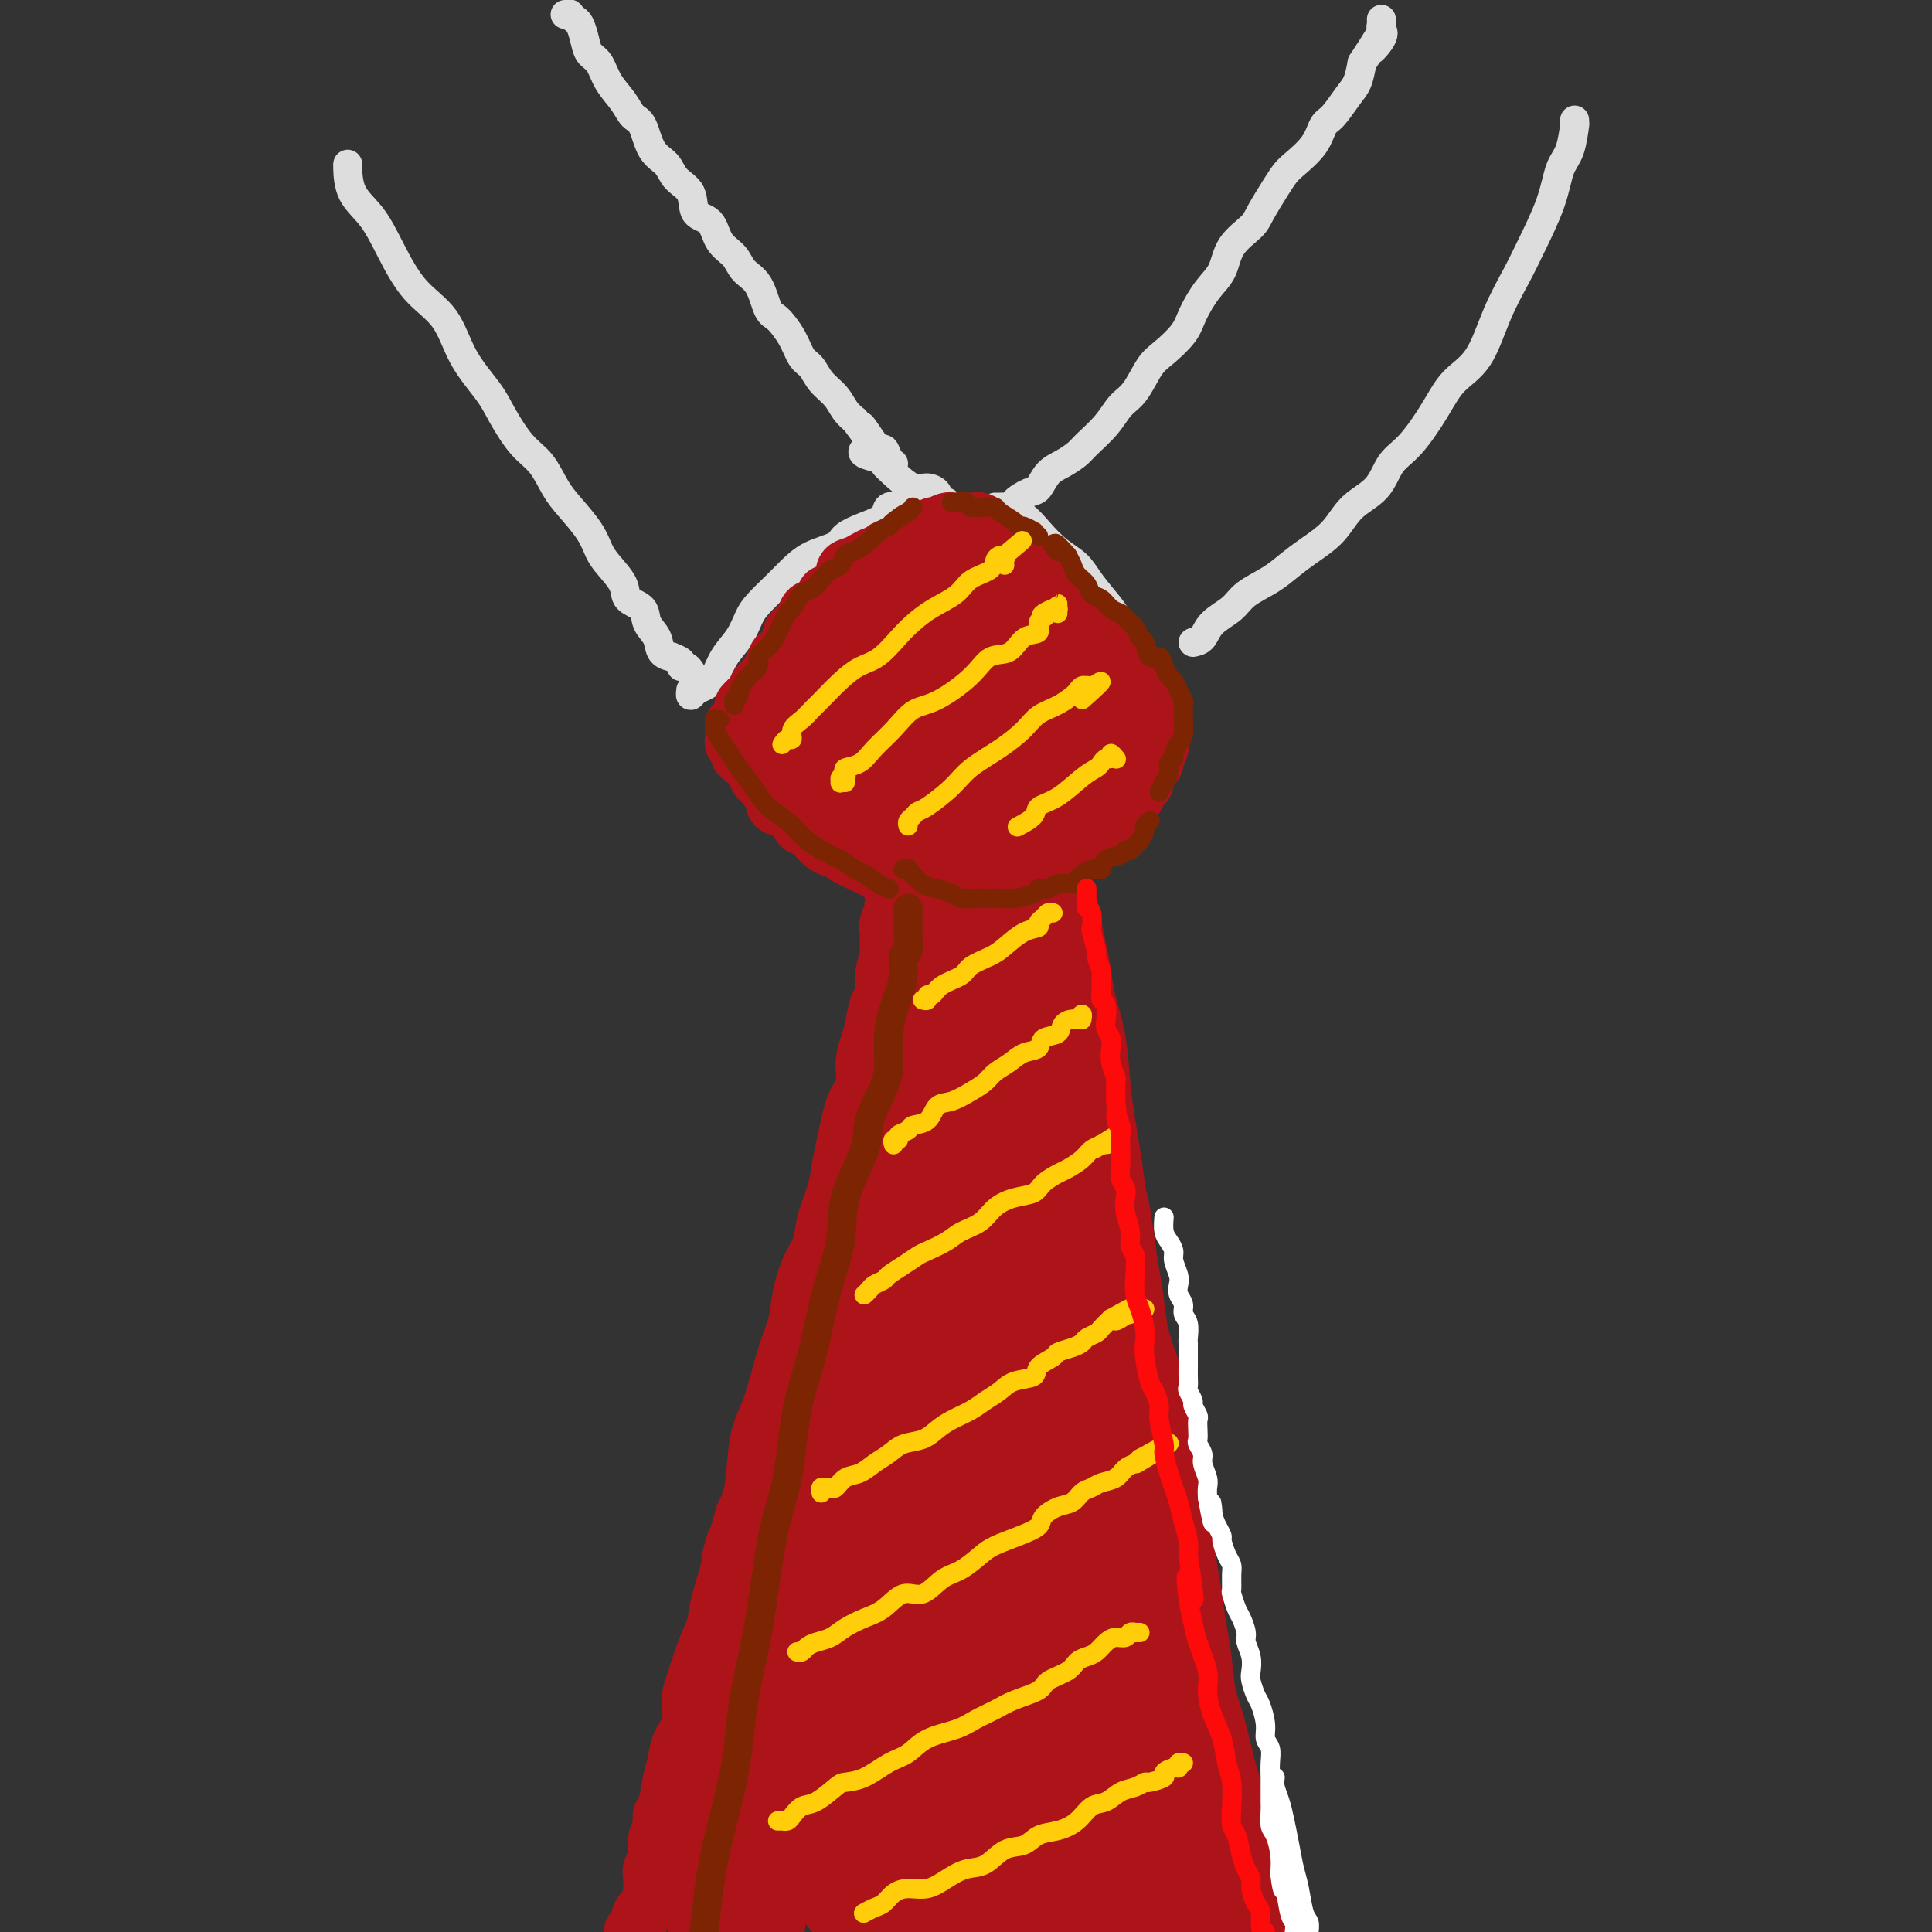 <svg viewBox='0 0 400 400' version='1.1' xmlns='http://www.w3.org/2000/svg' xmlns:xlink='http://www.w3.org/1999/xlink'><rect x="0" y="0" width="400" height="400" fill="#333333" stroke="none"/><g fill='none' stroke='rgb(221,221,221)' stroke-width='6' stroke-linecap='round' stroke-linejoin='round'><path d='M117,3c0.447,0.027 0.893,0.054 1,0c0.107,-0.054 -0.127,-0.190 0,0c0.127,0.190 0.615,0.707 1,1c0.385,0.293 0.668,0.363 1,1c0.332,0.637 0.711,1.839 1,3c0.289,1.161 0.486,2.279 1,3c0.514,0.721 1.345,1.044 2,2c0.655,0.956 1.133,2.546 2,4c0.867,1.454 2.123,2.773 3,4c0.877,1.227 1.374,2.362 2,3c0.626,0.638 1.380,0.777 2,2c0.620,1.223 1.106,3.529 2,5c0.894,1.471 2.197,2.107 3,3c0.803,0.893 1.106,2.042 2,3c0.894,0.958 2.379,1.726 3,3c0.621,1.274 0.378,3.055 1,4c0.622,0.945 2.110,1.055 3,2c0.890,0.945 1.183,2.726 2,4c0.817,1.274 2.157,2.041 3,3c0.843,0.959 1.188,2.111 2,3c0.812,0.889 2.090,1.516 3,3c0.910,1.484 1.451,3.825 2,5c0.549,1.175 1.105,1.185 2,2c0.895,0.815 2.130,2.433 3,4c0.870,1.567 1.374,3.081 2,4c0.626,0.919 1.375,1.244 2,2c0.625,0.756 1.126,1.945 2,3c0.874,1.055 2.120,1.976 3,3c0.880,1.024 1.394,2.150 2,3c0.606,0.850 1.303,1.425 2,2'/><path d='M177,87c9.643,13.274 3.750,4.461 2,2c-1.750,-2.461 0.641,1.432 2,3c1.359,1.568 1.684,0.812 2,1c0.316,0.188 0.624,1.320 1,2c0.376,0.680 0.822,0.909 1,1c0.178,0.091 0.089,0.046 0,0'/><path d='M179,93c-0.318,0.330 -0.637,0.660 0,1c0.637,0.340 2.229,0.689 3,1c0.771,0.311 0.722,0.584 1,1c0.278,0.416 0.883,0.976 2,2c1.117,1.024 2.747,2.513 4,3c1.253,0.487 2.129,-0.028 3,0c0.871,0.028 1.736,0.600 2,1c0.264,0.400 -0.073,0.629 0,1c0.073,0.371 0.556,0.883 1,1c0.444,0.117 0.850,-0.161 1,0c0.150,0.161 0.043,0.760 0,1c-0.043,0.240 -0.021,0.120 0,0'/><path d='M206,105c0.376,0.004 0.751,0.008 1,0c0.249,-0.008 0.370,-0.028 1,0c0.630,0.028 1.768,0.103 2,0c0.232,-0.103 -0.441,-0.383 0,-1c0.441,-0.617 1.995,-1.569 3,-2c1.005,-0.431 1.461,-0.340 2,-1c0.539,-0.660 1.162,-2.069 2,-3c0.838,-0.931 1.890,-1.383 3,-2c1.110,-0.617 2.278,-1.398 3,-2c0.722,-0.602 0.998,-1.026 2,-2c1.002,-0.974 2.731,-2.500 4,-4c1.269,-1.500 2.077,-2.974 3,-4c0.923,-1.026 1.962,-1.602 3,-3c1.038,-1.398 2.077,-3.616 3,-5c0.923,-1.384 1.732,-1.933 3,-3c1.268,-1.067 2.995,-2.651 4,-4c1.005,-1.349 1.288,-2.462 2,-4c0.712,-1.538 1.852,-3.501 3,-5c1.148,-1.499 2.303,-2.533 3,-4c0.697,-1.467 0.936,-3.366 2,-5c1.064,-1.634 2.955,-3.003 4,-4c1.045,-0.997 1.246,-1.623 2,-3c0.754,-1.377 2.061,-3.503 3,-5c0.939,-1.497 1.511,-2.363 2,-3c0.489,-0.637 0.897,-1.045 2,-2c1.103,-0.955 2.901,-2.456 4,-4c1.099,-1.544 1.499,-3.129 2,-4c0.501,-0.871 1.103,-1.027 2,-2c0.897,-0.973 2.088,-2.762 3,-4c0.912,-1.238 1.546,-1.925 2,-3c0.454,-1.075 0.727,-2.537 1,-4'/><path d='M282,13c6.056,-9.251 2.694,-4.377 2,-3c-0.694,1.377 1.278,-0.741 2,-2c0.722,-1.259 0.194,-1.657 0,-2c-0.194,-0.343 -0.052,-0.631 0,-1c0.052,-0.369 0.015,-0.820 0,-1c-0.015,-0.180 -0.007,-0.090 0,0'/><path d='M191,104c-0.346,-0.110 -0.692,-0.220 -1,0c-0.308,0.220 -0.577,0.769 -1,1c-0.423,0.231 -0.999,0.145 -2,0c-1.001,-0.145 -2.425,-0.348 -3,0c-0.575,0.348 -0.299,1.247 -1,2c-0.701,0.753 -2.379,1.360 -4,2c-1.621,0.640 -3.184,1.314 -4,2c-0.816,0.686 -0.883,1.384 -2,2c-1.117,0.616 -3.282,1.150 -5,2c-1.718,0.850 -2.987,2.015 -4,3c-1.013,0.985 -1.770,1.788 -3,3c-1.230,1.212 -2.934,2.832 -4,4c-1.066,1.168 -1.493,1.885 -2,3c-0.507,1.115 -1.095,2.627 -2,4c-0.905,1.373 -2.127,2.607 -3,4c-0.873,1.393 -1.397,2.944 -2,4c-0.603,1.056 -1.286,1.617 -2,2c-0.714,0.383 -1.459,0.587 -2,1c-0.541,0.413 -0.876,1.034 -1,1c-0.124,-0.034 -0.035,-0.724 0,-1c0.035,-0.276 0.018,-0.138 0,0'/><path d='M143,139c-0.292,-0.445 -0.584,-0.889 -1,-1c-0.416,-0.111 -0.956,0.113 -1,0c-0.044,-0.113 0.407,-0.561 0,-1c-0.407,-0.439 -1.671,-0.869 -2,-1c-0.329,-0.131 0.279,0.036 0,0c-0.279,-0.036 -1.445,-0.274 -2,-1c-0.555,-0.726 -0.500,-1.940 -1,-3c-0.500,-1.060 -1.555,-1.968 -2,-3c-0.445,-1.032 -0.280,-2.190 -1,-3c-0.720,-0.810 -2.327,-1.271 -3,-2c-0.673,-0.729 -0.414,-1.724 -1,-3c-0.586,-1.276 -2.019,-2.832 -3,-4c-0.981,-1.168 -1.511,-1.947 -2,-3c-0.489,-1.053 -0.938,-2.379 -2,-4c-1.062,-1.621 -2.739,-3.535 -4,-5c-1.261,-1.465 -2.106,-2.479 -3,-4c-0.894,-1.521 -1.835,-3.548 -3,-5c-1.165,-1.452 -2.553,-2.331 -4,-4c-1.447,-1.669 -2.952,-4.130 -4,-6c-1.048,-1.870 -1.638,-3.148 -3,-5c-1.362,-1.852 -3.497,-4.277 -5,-7c-1.503,-2.723 -2.375,-5.745 -4,-8c-1.625,-2.255 -4.005,-3.743 -6,-6c-1.995,-2.257 -3.606,-5.284 -5,-8c-1.394,-2.716 -2.570,-5.120 -4,-7c-1.430,-1.880 -3.115,-3.236 -4,-5c-0.885,-1.764 -0.969,-3.936 -1,-5c-0.031,-1.064 -0.009,-1.018 0,-1c0.009,0.018 0.004,0.009 0,0'/><path d='M210,107c0.599,-0.237 1.198,-0.473 2,0c0.802,0.473 1.808,1.656 3,3c1.192,1.344 2.569,2.848 4,4c1.431,1.152 2.916,1.953 4,3c1.084,1.047 1.768,2.341 3,4c1.232,1.659 3.013,3.684 4,5c0.987,1.316 1.178,1.925 2,3c0.822,1.075 2.273,2.618 3,4c0.727,1.382 0.731,2.605 1,3c0.269,0.395 0.804,-0.039 1,0c0.196,0.039 0.053,0.549 0,1c-0.053,0.451 -0.015,0.843 0,1c0.015,0.157 0.008,0.078 0,0'/><path d='M247,133c0.725,-0.155 1.450,-0.309 2,-1c0.550,-0.691 0.926,-1.917 2,-3c1.074,-1.083 2.845,-2.022 4,-3c1.155,-0.978 1.695,-1.996 3,-3c1.305,-1.004 3.376,-1.994 5,-3c1.624,-1.006 2.802,-2.028 4,-3c1.198,-0.972 2.417,-1.895 4,-3c1.583,-1.105 3.531,-2.393 5,-4c1.469,-1.607 2.458,-3.534 4,-5c1.542,-1.466 3.636,-2.471 5,-4c1.364,-1.529 1.999,-3.580 3,-5c1.001,-1.420 2.367,-2.207 4,-4c1.633,-1.793 3.533,-4.590 5,-7c1.467,-2.410 2.502,-4.433 4,-6c1.498,-1.567 3.459,-2.678 5,-5c1.541,-2.322 2.664,-5.854 4,-9c1.336,-3.146 2.886,-5.907 4,-8c1.114,-2.093 1.791,-3.518 3,-6c1.209,-2.482 2.951,-6.019 4,-9c1.049,-2.981 1.405,-5.405 2,-7c0.595,-1.595 1.427,-2.361 2,-4c0.573,-1.639 0.885,-4.151 1,-5c0.115,-0.849 0.031,-0.036 0,0c-0.031,0.036 -0.009,-0.704 0,-1c0.009,-0.296 0.004,-0.148 0,0'/></g>
<g fill='none' stroke='rgb(173,20,25)' stroke-width='12' stroke-linecap='round' stroke-linejoin='round'><path d='M154,147c0.025,-0.457 0.049,-0.914 0,-1c-0.049,-0.086 -0.173,0.199 0,0c0.173,-0.199 0.642,-0.883 1,-1c0.358,-0.117 0.606,0.331 1,0c0.394,-0.331 0.933,-1.442 1,-2c0.067,-0.558 -0.338,-0.565 0,-1c0.338,-0.435 1.417,-1.299 2,-2c0.583,-0.701 0.668,-1.238 1,-2c0.332,-0.762 0.910,-1.747 1,-2c0.090,-0.253 -0.309,0.228 0,0c0.309,-0.228 1.326,-1.164 2,-2c0.674,-0.836 1.006,-1.572 1,-2c-0.006,-0.428 -0.349,-0.547 0,-1c0.349,-0.453 1.389,-1.240 2,-2c0.611,-0.760 0.793,-1.494 1,-2c0.207,-0.506 0.440,-0.784 1,-1c0.560,-0.216 1.447,-0.372 2,-1c0.553,-0.628 0.774,-1.730 1,-2c0.226,-0.270 0.459,0.293 1,0c0.541,-0.293 1.391,-1.440 2,-2c0.609,-0.560 0.979,-0.532 1,-1c0.021,-0.468 -0.307,-1.432 0,-2c0.307,-0.568 1.247,-0.740 2,-1c0.753,-0.260 1.318,-0.608 2,-1c0.682,-0.392 1.481,-0.826 2,-1c0.519,-0.174 0.760,-0.087 1,0'/><path d='M182,115c2.340,-1.941 1.190,-1.293 1,-1c-0.190,0.293 0.579,0.232 1,0c0.421,-0.232 0.494,-0.637 1,-1c0.506,-0.363 1.445,-0.686 2,-1c0.555,-0.314 0.726,-0.619 1,-1c0.274,-0.381 0.650,-0.838 1,-1c0.350,-0.162 0.672,-0.030 1,0c0.328,0.030 0.660,-0.044 1,0c0.340,0.044 0.686,0.204 1,0c0.314,-0.204 0.596,-0.773 1,-1c0.404,-0.227 0.931,-0.113 1,0c0.069,0.113 -0.319,0.227 0,0c0.319,-0.227 1.346,-0.793 2,-1c0.654,-0.207 0.936,-0.056 1,0c0.064,0.056 -0.089,0.015 0,0c0.089,-0.015 0.420,-0.004 1,0c0.580,0.004 1.410,0.001 2,0c0.590,-0.001 0.942,-0.000 1,0c0.058,0.000 -0.177,0.000 0,0c0.177,-0.000 0.765,-0.000 1,0c0.235,0.000 0.118,0.000 0,0'/><path d='M202,108c0.301,-0.083 0.602,-0.166 1,0c0.398,0.166 0.895,0.582 1,1c0.105,0.418 -0.180,0.837 0,1c0.180,0.163 0.825,0.071 1,0c0.175,-0.071 -0.122,-0.121 0,0c0.122,0.121 0.662,0.414 1,1c0.338,0.586 0.474,1.467 1,2c0.526,0.533 1.441,0.719 2,1c0.559,0.281 0.762,0.657 1,1c0.238,0.343 0.511,0.654 1,1c0.489,0.346 1.195,0.728 2,1c0.805,0.272 1.708,0.435 2,1c0.292,0.565 -0.029,1.531 0,2c0.029,0.469 0.407,0.440 1,1c0.593,0.560 1.402,1.709 2,2c0.598,0.291 0.986,-0.277 1,0c0.014,0.277 -0.347,1.398 0,2c0.347,0.602 1.404,0.687 2,1c0.596,0.313 0.733,0.856 1,1c0.267,0.144 0.663,-0.111 1,0c0.337,0.111 0.615,0.589 1,1c0.385,0.411 0.878,0.754 1,1c0.122,0.246 -0.126,0.395 0,1c0.126,0.605 0.625,1.668 1,2c0.375,0.332 0.626,-0.065 1,0c0.374,0.065 0.870,0.592 1,1c0.130,0.408 -0.106,0.697 0,1c0.106,0.303 0.553,0.620 1,1c0.447,0.380 0.893,0.824 1,1c0.107,0.176 -0.125,0.086 0,0c0.125,-0.086 0.607,-0.167 1,0c0.393,0.167 0.696,0.584 1,1'/><path d='M232,137c4.658,4.604 1.305,1.615 0,1c-1.305,-0.615 -0.560,1.145 0,2c0.560,0.855 0.935,0.806 1,1c0.065,0.194 -0.179,0.630 0,1c0.179,0.370 0.780,0.674 1,1c0.220,0.326 0.059,0.675 0,1c-0.059,0.325 -0.016,0.626 0,1c0.016,0.374 0.005,0.821 0,1c-0.005,0.179 -0.002,0.089 0,0'/><path d='M152,150c0.002,0.333 0.005,0.667 0,1c-0.005,0.333 -0.016,0.667 0,1c0.016,0.333 0.059,0.666 0,1c-0.059,0.334 -0.219,0.670 0,1c0.219,0.330 0.818,0.656 1,1c0.182,0.344 -0.055,0.706 0,1c0.055,0.294 0.400,0.519 1,1c0.600,0.481 1.454,1.219 2,2c0.546,0.781 0.784,1.605 1,2c0.216,0.395 0.411,0.360 1,1c0.589,0.640 1.572,1.954 2,3c0.428,1.046 0.302,1.822 1,2c0.698,0.178 2.220,-0.243 3,0c0.780,0.243 0.819,1.151 1,2c0.181,0.849 0.504,1.641 1,2c0.496,0.359 1.166,0.285 2,1c0.834,0.715 1.833,2.218 3,3c1.167,0.782 2.504,0.842 3,1c0.496,0.158 0.152,0.414 1,1c0.848,0.586 2.888,1.501 4,2c1.112,0.499 1.295,0.582 2,1c0.705,0.418 1.932,1.173 3,2c1.068,0.827 1.978,1.728 3,2c1.022,0.272 2.158,-0.085 3,0c0.842,0.085 1.392,0.611 2,1c0.608,0.389 1.273,0.640 2,1c0.727,0.360 1.514,0.828 2,1c0.486,0.172 0.669,0.046 1,0c0.331,-0.046 0.809,-0.013 1,0c0.191,0.013 0.096,0.007 0,0'/><path d='M207,187c0.214,-0.013 0.429,-0.026 1,0c0.571,0.026 1.500,0.092 2,0c0.500,-0.092 0.571,-0.343 1,-1c0.429,-0.657 1.217,-1.719 2,-2c0.783,-0.281 1.562,0.219 2,0c0.438,-0.219 0.537,-1.158 1,-2c0.463,-0.842 1.292,-1.587 2,-2c0.708,-0.413 1.297,-0.495 2,-1c0.703,-0.505 1.520,-1.434 2,-2c0.480,-0.566 0.623,-0.771 1,-1c0.377,-0.229 0.989,-0.484 2,-1c1.011,-0.516 2.421,-1.293 3,-2c0.579,-0.707 0.326,-1.345 1,-2c0.674,-0.655 2.276,-1.326 3,-2c0.724,-0.674 0.570,-1.349 1,-2c0.430,-0.651 1.444,-1.276 2,-2c0.556,-0.724 0.656,-1.546 1,-2c0.344,-0.454 0.933,-0.541 1,-1c0.067,-0.459 -0.388,-1.288 0,-2c0.388,-0.712 1.621,-1.305 2,-2c0.379,-0.695 -0.095,-1.493 0,-2c0.095,-0.507 0.757,-0.724 1,-1c0.243,-0.276 0.065,-0.613 0,-1c-0.065,-0.387 -0.019,-0.825 0,-1c0.019,-0.175 0.009,-0.088 0,0'/><path d='M186,184c0.009,-0.088 0.017,-0.175 0,0c-0.017,0.175 -0.061,0.614 0,1c0.061,0.386 0.227,0.721 0,1c-0.227,0.279 -0.846,0.502 -1,1c-0.154,0.498 0.156,1.273 0,2c-0.156,0.727 -0.778,1.408 -1,2c-0.222,0.592 -0.045,1.097 0,2c0.045,0.903 -0.044,2.204 0,3c0.044,0.796 0.219,1.087 0,2c-0.219,0.913 -0.832,2.449 -1,4c-0.168,1.551 0.108,3.116 0,4c-0.108,0.884 -0.602,1.087 -1,2c-0.398,0.913 -0.701,2.536 -1,4c-0.299,1.464 -0.595,2.768 -1,4c-0.405,1.232 -0.921,2.390 -1,4c-0.079,1.610 0.278,3.671 0,5c-0.278,1.329 -1.192,1.926 -2,4c-0.808,2.074 -1.511,5.626 -2,8c-0.489,2.374 -0.764,3.571 -1,5c-0.236,1.429 -0.434,3.091 -1,5c-0.566,1.909 -1.499,4.067 -2,6c-0.501,1.933 -0.571,3.641 -1,5c-0.429,1.359 -1.217,2.368 -2,4c-0.783,1.632 -1.560,3.888 -2,6c-0.440,2.112 -0.541,4.080 -1,6c-0.459,1.920 -1.274,3.794 -2,6c-0.726,2.206 -1.363,4.746 -2,7c-0.637,2.254 -1.274,4.223 -2,6c-0.726,1.777 -1.542,3.363 -2,6c-0.458,2.637 -0.560,6.325 -1,9c-0.440,2.675 -1.220,4.338 -2,6'/><path d='M154,314c-4.290,14.920 -2.514,7.720 -2,6c0.514,-1.720 -0.233,2.038 -1,5c-0.767,2.962 -1.555,5.126 -2,7c-0.445,1.874 -0.548,3.456 -1,5c-0.452,1.544 -1.252,3.049 -2,5c-0.748,1.951 -1.443,4.349 -2,6c-0.557,1.651 -0.975,2.554 -1,4c-0.025,1.446 0.345,3.434 0,5c-0.345,1.566 -1.403,2.709 -2,4c-0.597,1.291 -0.733,2.729 -1,4c-0.267,1.271 -0.664,2.374 -1,4c-0.336,1.626 -0.611,3.775 -1,5c-0.389,1.225 -0.893,1.526 -1,2c-0.107,0.474 0.181,1.121 0,2c-0.181,0.879 -0.833,1.991 -1,3c-0.167,1.009 0.151,1.917 0,3c-0.151,1.083 -0.773,2.342 -1,3c-0.227,0.658 -0.061,0.716 0,1c0.061,0.284 0.017,0.796 0,1c-0.017,0.204 -0.009,0.102 0,0'/><path d='M219,180c-0.089,0.112 -0.179,0.223 0,1c0.179,0.777 0.626,2.219 1,3c0.374,0.781 0.677,0.902 1,2c0.323,1.098 0.668,3.175 1,5c0.332,1.825 0.653,3.400 1,5c0.347,1.600 0.722,3.225 1,5c0.278,1.775 0.460,3.700 1,6c0.540,2.300 1.439,4.974 2,8c0.561,3.026 0.783,6.403 1,9c0.217,2.597 0.428,4.414 1,8c0.572,3.586 1.504,8.940 2,13c0.496,4.060 0.556,6.824 1,10c0.444,3.176 1.272,6.762 2,11c0.728,4.238 1.357,9.126 2,13c0.643,3.874 1.300,6.733 2,10c0.700,3.267 1.445,6.943 2,11c0.555,4.057 0.922,8.496 1,12c0.078,3.504 -0.134,6.073 0,9c0.134,2.927 0.614,6.213 1,9c0.386,2.787 0.680,5.075 1,8c0.320,2.925 0.667,6.486 1,9c0.333,2.514 0.651,3.981 1,6c0.349,2.019 0.727,4.590 1,7c0.273,2.410 0.441,4.660 1,7c0.559,2.340 1.511,4.772 2,7c0.489,2.228 0.516,4.254 1,6c0.484,1.746 1.424,3.213 2,5c0.576,1.787 0.788,3.893 1,6'/><path d='M253,391c5.714,33.405 3.000,11.417 2,4c-1.000,-7.417 -0.286,-0.262 0,3c0.286,3.262 0.143,2.631 0,2'/><path d='M138,384c-0.414,-0.087 -0.828,-0.175 -1,0c-0.172,0.175 -0.103,0.612 0,1c0.103,0.388 0.240,0.727 0,1c-0.240,0.273 -0.856,0.481 -1,1c-0.144,0.519 0.183,1.351 0,2c-0.183,0.649 -0.875,1.116 -1,2c-0.125,0.884 0.317,2.185 0,3c-0.317,0.815 -1.393,1.142 -2,2c-0.607,0.858 -0.745,2.245 -1,3c-0.255,0.755 -0.628,0.877 -1,1'/></g>
<g fill='none' stroke='rgb(173,20,25)' stroke-width='28' stroke-linecap='round' stroke-linejoin='round'><path d='M173,151c-0.123,-0.326 -0.247,-0.652 0,-1c0.247,-0.348 0.863,-0.717 1,-1c0.137,-0.283 -0.206,-0.478 0,-1c0.206,-0.522 0.961,-1.370 2,-2c1.039,-0.630 2.361,-1.042 3,-2c0.639,-0.958 0.594,-2.463 1,-3c0.406,-0.537 1.263,-0.107 2,-1c0.737,-0.893 1.354,-3.107 2,-4c0.646,-0.893 1.320,-0.463 2,-1c0.680,-0.537 1.366,-2.042 2,-3c0.634,-0.958 1.217,-1.370 2,-2c0.783,-0.630 1.768,-1.478 2,-2c0.232,-0.522 -0.288,-0.718 0,-1c0.288,-0.282 1.382,-0.650 2,-1c0.618,-0.350 0.758,-0.681 1,-1c0.242,-0.319 0.586,-0.625 1,-1c0.414,-0.375 0.900,-0.820 1,-1c0.100,-0.180 -0.184,-0.097 0,0c0.184,0.097 0.837,0.208 1,0c0.163,-0.208 -0.163,-0.735 0,-1c0.163,-0.265 0.817,-0.267 1,0c0.183,0.267 -0.105,0.803 0,1c0.105,0.197 0.601,0.056 1,0c0.399,-0.056 0.699,-0.028 1,0'/><path d='M201,123c0.448,0.270 0.068,0.443 0,1c-0.068,0.557 0.174,1.496 1,2c0.826,0.504 2.235,0.571 3,1c0.765,0.429 0.887,1.219 1,2c0.113,0.781 0.219,1.554 1,2c0.781,0.446 2.238,0.566 3,1c0.762,0.434 0.830,1.181 1,2c0.170,0.819 0.443,1.711 1,2c0.557,0.289 1.397,-0.024 2,0c0.603,0.024 0.969,0.387 1,1c0.031,0.613 -0.272,1.477 0,2c0.272,0.523 1.119,0.704 2,1c0.881,0.296 1.795,0.707 2,1c0.205,0.293 -0.299,0.470 0,1c0.299,0.530 1.399,1.414 2,2c0.601,0.586 0.701,0.875 1,1c0.299,0.125 0.797,0.086 1,0c0.203,-0.086 0.111,-0.220 0,0c-0.111,0.220 -0.240,0.795 0,1c0.240,0.205 0.849,0.041 1,0c0.151,-0.041 -0.155,0.041 0,0c0.155,-0.041 0.773,-0.203 1,0c0.227,0.203 0.065,0.772 0,1c-0.065,0.228 -0.032,0.114 0,0'/><path d='M214,136c0.400,-0.023 0.801,-0.045 1,0c0.199,0.045 0.198,0.159 0,0c-0.198,-0.159 -0.591,-0.590 0,0c0.591,0.590 2.168,2.200 3,3c0.832,0.800 0.919,0.792 1,1c0.081,0.208 0.155,0.634 1,1c0.845,0.366 2.460,0.671 3,1c0.540,0.329 0.004,0.681 0,1c-0.004,0.319 0.524,0.607 1,1c0.476,0.393 0.902,0.893 1,1c0.098,0.107 -0.131,-0.179 0,0c0.131,0.179 0.623,0.822 1,1c0.377,0.178 0.641,-0.110 1,0c0.359,0.110 0.813,0.618 1,1c0.187,0.382 0.106,0.637 0,1c-0.106,0.363 -0.239,0.832 0,1c0.239,0.168 0.849,0.034 1,0c0.151,-0.034 -0.156,0.031 0,0c0.156,-0.031 0.775,-0.158 1,0c0.225,0.158 0.057,0.601 0,1c-0.057,0.399 -0.004,0.753 0,1c0.004,0.247 -0.040,0.386 0,1c0.040,0.614 0.165,1.704 0,2c-0.165,0.296 -0.618,-0.201 -1,0c-0.382,0.201 -0.691,1.101 -1,2'/><path d='M228,156c-0.714,1.036 -1.500,0.127 -2,0c-0.500,-0.127 -0.715,0.528 -1,1c-0.285,0.472 -0.640,0.760 -1,1c-0.360,0.240 -0.724,0.430 -1,1c-0.276,0.570 -0.464,1.519 -1,2c-0.536,0.481 -1.420,0.492 -2,1c-0.580,0.508 -0.856,1.512 -1,2c-0.144,0.488 -0.157,0.459 -1,1c-0.843,0.541 -2.518,1.650 -3,2c-0.482,0.350 0.228,-0.060 0,0c-0.228,0.060 -1.393,0.590 -2,1c-0.607,0.410 -0.656,0.698 -1,1c-0.344,0.302 -0.983,0.617 -2,1c-1.017,0.383 -2.413,0.836 -3,1c-0.587,0.164 -0.365,0.041 -1,0c-0.635,-0.041 -2.128,0.001 -3,0c-0.872,-0.001 -1.125,-0.045 -2,0c-0.875,0.045 -2.374,0.181 -3,0c-0.626,-0.181 -0.380,-0.677 -1,-1c-0.620,-0.323 -2.106,-0.471 -3,-1c-0.894,-0.529 -1.195,-1.438 -2,-2c-0.805,-0.562 -2.115,-0.776 -3,-1c-0.885,-0.224 -1.347,-0.456 -2,-1c-0.653,-0.544 -1.499,-1.400 -2,-2c-0.501,-0.600 -0.656,-0.945 -1,-1c-0.344,-0.055 -0.876,0.181 -1,0c-0.124,-0.181 0.159,-0.780 0,-1c-0.159,-0.220 -0.760,-0.063 -1,0c-0.240,0.063 -0.120,0.031 0,0'/><path d='M179,159c-0.026,0.437 -0.052,0.874 0,1c0.052,0.126 0.183,-0.060 0,0c-0.183,0.060 -0.680,0.367 -1,0c-0.320,-0.367 -0.463,-1.409 -1,-2c-0.537,-0.591 -1.467,-0.733 -2,-1c-0.533,-0.267 -0.669,-0.660 -1,-1c-0.331,-0.340 -0.856,-0.627 -1,-1c-0.144,-0.373 0.094,-0.832 0,-1c-0.094,-0.168 -0.521,-0.045 -1,0c-0.479,0.045 -1.012,0.012 -1,0c0.012,-0.012 0.568,-0.003 1,0c0.432,0.003 0.740,0.000 1,0c0.260,-0.000 0.474,0.002 1,0c0.526,-0.002 1.366,-0.007 3,0c1.634,0.007 4.063,0.026 6,0c1.937,-0.026 3.384,-0.098 5,0c1.616,0.098 3.402,0.367 5,0c1.598,-0.367 3.007,-1.368 4,-2c0.993,-0.632 1.569,-0.895 2,-1c0.431,-0.105 0.715,-0.053 1,0'/><path d='M200,151c4.433,-0.885 2.014,-1.099 1,0c-1.014,1.099 -0.623,3.511 0,5c0.623,1.489 1.479,2.055 2,3c0.521,0.945 0.707,2.268 1,3c0.293,0.732 0.692,0.872 1,1c0.308,0.128 0.524,0.245 1,0c0.476,-0.245 1.210,-0.850 2,-2c0.790,-1.150 1.634,-2.843 2,-4c0.366,-1.157 0.253,-1.778 0,-3c-0.253,-1.222 -0.646,-3.045 -1,-4c-0.354,-0.955 -0.669,-1.040 -1,-1c-0.331,0.040 -0.677,0.207 -1,0c-0.323,-0.207 -0.623,-0.787 -1,0c-0.377,0.787 -0.832,2.943 -1,4c-0.168,1.057 -0.048,1.016 0,1c0.048,-0.016 0.024,-0.008 0,0'/><path d='M200,187c0.422,0.047 0.845,0.095 1,0c0.155,-0.095 0.043,-0.331 0,0c-0.043,0.331 -0.018,1.231 0,2c0.018,0.769 0.030,1.408 0,2c-0.030,0.592 -0.101,1.139 0,2c0.101,0.861 0.374,2.038 0,3c-0.374,0.962 -1.394,1.710 -2,3c-0.606,1.290 -0.796,3.121 -1,5c-0.204,1.879 -0.420,3.807 -1,6c-0.580,2.193 -1.524,4.651 -2,7c-0.476,2.349 -0.483,4.589 -1,7c-0.517,2.411 -1.544,4.994 -2,8c-0.456,3.006 -0.342,6.434 -1,10c-0.658,3.566 -2.089,7.270 -3,12c-0.911,4.730 -1.303,10.486 -2,15c-0.697,4.514 -1.698,7.787 -3,12c-1.302,4.213 -2.904,9.366 -4,14c-1.096,4.634 -1.686,8.750 -3,14c-1.314,5.250 -3.353,11.636 -5,16c-1.647,4.364 -2.902,6.707 -4,10c-1.098,3.293 -2.038,7.535 -3,12c-0.962,4.465 -1.945,9.154 -3,13c-1.055,3.846 -2.180,6.851 -3,10c-0.820,3.149 -1.333,6.442 -2,10c-0.667,3.558 -1.487,7.381 -2,10c-0.513,2.619 -0.718,4.034 -1,6c-0.282,1.966 -0.641,4.483 -1,7'/><path d='M210,188c-0.015,0.527 -0.029,1.055 0,1c0.029,-0.055 0.103,-0.691 0,0c-0.103,0.691 -0.381,2.710 0,5c0.381,2.290 1.423,4.852 2,7c0.577,2.148 0.691,3.882 1,6c0.309,2.118 0.815,4.621 1,8c0.185,3.379 0.048,7.634 0,11c-0.048,3.366 -0.009,5.845 0,9c0.009,3.155 -0.012,6.988 0,12c0.012,5.012 0.058,11.202 0,16c-0.058,4.798 -0.218,8.203 0,12c0.218,3.797 0.815,7.986 1,13c0.185,5.014 -0.041,10.851 0,16c0.041,5.149 0.350,9.608 1,14c0.650,4.392 1.640,8.718 2,13c0.360,4.282 0.089,8.522 1,14c0.911,5.478 3.004,12.194 4,17c0.996,4.806 0.896,7.700 1,11c0.104,3.300 0.413,7.004 1,10c0.587,2.996 1.454,5.285 2,8c0.546,2.715 0.773,5.858 1,9'/><path d='M209,250c0.355,1.435 0.710,2.870 1,5c0.290,2.130 0.514,4.954 1,7c0.486,2.046 1.232,3.314 2,6c0.768,2.686 1.558,6.790 2,10c0.442,3.210 0.537,5.527 1,8c0.463,2.473 1.293,5.102 2,8c0.707,2.898 1.292,6.066 2,9c0.708,2.934 1.540,5.635 2,8c0.460,2.365 0.548,4.393 1,8c0.452,3.607 1.266,8.794 2,13c0.734,4.206 1.386,7.430 2,10c0.614,2.570 1.191,4.485 2,8c0.809,3.515 1.852,8.631 3,12c1.148,3.369 2.402,4.991 3,7c0.598,2.009 0.542,4.406 1,7c0.458,2.594 1.432,5.386 2,8c0.568,2.614 0.730,5.050 1,7c0.270,1.950 0.649,3.414 1,5c0.351,1.586 0.676,3.293 1,5'/><path d='M213,211c0.305,0.160 0.610,0.321 1,1c0.390,0.679 0.864,1.878 1,3c0.136,1.122 -0.067,2.168 0,3c0.067,0.832 0.403,1.449 1,3c0.597,1.551 1.455,4.036 2,6c0.545,1.964 0.776,3.409 1,5c0.224,1.591 0.441,3.329 1,5c0.559,1.671 1.459,3.275 2,5c0.541,1.725 0.722,3.572 1,5c0.278,1.428 0.651,2.438 1,4c0.349,1.562 0.674,3.676 1,6c0.326,2.324 0.655,4.858 1,7c0.345,2.142 0.707,3.894 1,6c0.293,2.106 0.516,4.567 1,7c0.484,2.433 1.229,4.837 2,7c0.771,2.163 1.569,4.084 2,6c0.431,1.916 0.497,3.828 1,6c0.503,2.172 1.444,4.605 2,7c0.556,2.395 0.726,4.751 1,7c0.274,2.249 0.651,4.390 1,7c0.349,2.610 0.670,5.687 1,8c0.330,2.313 0.669,3.862 1,6c0.331,2.138 0.655,4.867 1,7c0.345,2.133 0.712,3.672 1,6c0.288,2.328 0.498,5.445 1,8c0.502,2.555 1.295,4.546 2,7c0.705,2.454 1.323,5.369 2,8c0.677,2.631 1.413,4.978 2,7c0.587,2.022 1.025,3.721 2,6c0.975,2.279 2.488,5.140 4,8'/><path d='M254,388c2.044,6.667 1.156,5.333 1,6c-0.156,0.667 0.422,3.333 1,6'/><path d='M197,277c-0.023,1.496 -0.046,2.991 0,8c0.046,5.009 0.162,13.531 0,20c-0.162,6.469 -0.603,10.884 -1,16c-0.397,5.116 -0.751,10.932 -1,17c-0.249,6.068 -0.392,12.389 -1,16c-0.608,3.611 -1.682,4.511 -2,6c-0.318,1.489 0.120,3.566 0,5c-0.120,1.434 -0.799,2.225 -1,2c-0.201,-0.225 0.077,-1.467 0,-2c-0.077,-0.533 -0.508,-0.356 0,-3c0.508,-2.644 1.954,-8.108 3,-14c1.046,-5.892 1.692,-12.213 3,-18c1.308,-5.787 3.278,-11.040 5,-18c1.722,-6.960 3.195,-15.627 4,-20c0.805,-4.373 0.941,-4.451 1,-5c0.059,-0.549 0.042,-1.568 0,-1c-0.042,0.568 -0.110,2.724 -2,9c-1.890,6.276 -5.602,16.673 -8,25c-2.398,8.327 -3.481,14.584 -5,23c-1.519,8.416 -3.473,18.991 -5,26c-1.527,7.009 -2.627,10.450 -3,13c-0.373,2.550 -0.019,4.207 0,5c0.019,0.793 -0.298,0.721 0,0c0.298,-0.721 1.212,-2.092 2,-5c0.788,-2.908 1.449,-7.354 2,-13c0.551,-5.646 0.991,-12.493 1,-18c0.009,-5.507 -0.412,-9.675 -1,-13c-0.588,-3.325 -1.343,-5.809 -2,-7c-0.657,-1.191 -1.215,-1.090 -2,-1c-0.785,0.090 -1.796,0.169 -3,4c-1.204,3.831 -2.602,11.416 -4,19'/><path d='M177,353c-0.848,6.218 -0.968,12.263 -1,17c-0.032,4.737 0.025,8.165 0,10c-0.025,1.835 -0.132,2.078 0,3c0.132,0.922 0.504,2.523 1,3c0.496,0.477 1.115,-0.169 2,-1c0.885,-0.831 2.036,-1.846 3,-4c0.964,-2.154 1.740,-5.448 2,-8c0.260,-2.552 0.003,-4.363 0,-6c-0.003,-1.637 0.248,-3.100 0,-4c-0.248,-0.900 -0.994,-1.239 -2,1c-1.006,2.239 -2.270,7.054 -3,10c-0.730,2.946 -0.924,4.022 -1,6c-0.076,1.978 -0.032,4.857 0,7c0.032,2.143 0.053,3.551 1,4c0.947,0.449 2.821,-0.060 4,0c1.179,0.060 1.661,0.689 3,0c1.339,-0.689 3.533,-2.695 5,-5c1.467,-2.305 2.207,-4.909 3,-7c0.793,-2.091 1.638,-3.670 2,-5c0.362,-1.330 0.240,-2.413 0,-3c-0.240,-0.587 -0.597,-0.679 -1,1c-0.403,1.679 -0.851,5.130 -1,8c-0.149,2.870 -0.000,5.159 0,7c0.000,1.841 -0.148,3.234 0,4c0.148,0.766 0.592,0.906 1,1c0.408,0.094 0.778,0.141 2,0c1.222,-0.141 3.294,-0.469 5,-2c1.706,-1.531 3.045,-4.266 4,-6c0.955,-1.734 1.526,-2.467 2,-4c0.474,-1.533 0.850,-3.867 1,-5c0.150,-1.133 0.075,-1.067 0,-1'/><path d='M209,374c0.919,-2.256 -0.283,0.103 -1,2c-0.717,1.897 -0.949,3.331 -1,5c-0.051,1.669 0.080,3.574 0,5c-0.080,1.426 -0.371,2.373 0,3c0.371,0.627 1.404,0.935 2,1c0.596,0.065 0.754,-0.112 1,-1c0.246,-0.888 0.580,-2.488 1,-4c0.420,-1.512 0.926,-2.938 1,-5c0.074,-2.062 -0.285,-4.760 -1,-8c-0.715,-3.240 -1.786,-7.022 -3,-10c-1.214,-2.978 -2.571,-5.153 -3,-6c-0.429,-0.847 0.071,-0.367 0,0c-0.071,0.367 -0.713,0.622 -1,4c-0.287,3.378 -0.220,9.881 0,14c0.220,4.119 0.594,5.855 1,8c0.406,2.145 0.845,4.700 1,6c0.155,1.300 0.025,1.345 0,1c-0.025,-0.345 0.056,-1.081 0,-2c-0.056,-0.919 -0.250,-2.022 -1,-5c-0.750,-2.978 -2.057,-7.831 -3,-12c-0.943,-4.169 -1.521,-7.654 -3,-13c-1.479,-5.346 -3.860,-12.555 -5,-16c-1.140,-3.445 -1.040,-3.127 -1,-3c0.040,0.127 0.020,0.064 0,0'/><path d='M192,330c-0.621,-2.871 -1.241,-5.742 -2,-9c-0.759,-3.258 -1.656,-6.902 -2,-9c-0.344,-2.098 -0.133,-2.650 0,-4c0.133,-1.350 0.189,-3.498 0,-5c-0.189,-1.502 -0.624,-2.357 -1,-3c-0.376,-0.643 -0.692,-1.075 -1,-2c-0.308,-0.925 -0.606,-2.343 -1,-3c-0.394,-0.657 -0.884,-0.554 -1,-1c-0.116,-0.446 0.141,-1.441 0,-2c-0.141,-0.559 -0.678,-0.683 -1,-1c-0.322,-0.317 -0.427,-0.826 -1,-1c-0.573,-0.174 -1.615,-0.014 -2,0c-0.385,0.014 -0.112,-0.120 -1,0c-0.888,0.120 -2.935,0.494 -4,2c-1.065,1.506 -1.148,4.144 -2,7c-0.852,2.856 -2.473,5.930 -3,9c-0.527,3.070 0.040,6.135 0,8c-0.040,1.865 -0.687,2.531 -1,3c-0.313,0.469 -0.290,0.742 0,1c0.290,0.258 0.848,0.500 1,0c0.152,-0.500 -0.103,-1.742 0,-3c0.103,-1.258 0.564,-2.533 1,-4c0.436,-1.467 0.848,-3.126 1,-4c0.152,-0.874 0.043,-0.964 0,-1c-0.043,-0.036 -0.022,-0.018 0,0'/></g>
<g fill='none' stroke='rgb(125,37,2)' stroke-width='6' stroke-linecap='round' stroke-linejoin='round'><path d='M188,188c0.000,0.449 0.000,0.898 0,1c-0.000,0.102 -0.000,-0.144 0,0c0.000,0.144 0.001,0.677 0,1c-0.001,0.323 -0.004,0.437 0,1c0.004,0.563 0.016,1.574 0,2c-0.016,0.426 -0.060,0.267 0,1c0.060,0.733 0.224,2.358 0,3c-0.224,0.642 -0.834,0.301 -1,1c-0.166,0.699 0.113,2.437 0,4c-0.113,1.563 -0.620,2.950 -1,4c-0.380,1.050 -0.635,1.764 -1,3c-0.365,1.236 -0.840,2.993 -1,5c-0.160,2.007 -0.005,4.264 0,6c0.005,1.736 -0.140,2.953 -1,5c-0.860,2.047 -2.436,4.925 -3,7c-0.564,2.075 -0.118,3.346 -1,6c-0.882,2.654 -3.094,6.691 -4,10c-0.906,3.309 -0.507,5.891 -1,9c-0.493,3.109 -1.878,6.746 -3,11c-1.122,4.254 -1.980,9.125 -3,13c-1.020,3.875 -2.203,6.753 -3,11c-0.797,4.247 -1.209,9.863 -2,14c-0.791,4.137 -1.963,6.795 -3,12c-1.037,5.205 -1.941,12.956 -3,19c-1.059,6.044 -2.273,10.379 -3,15c-0.727,4.621 -0.968,9.527 -2,15c-1.032,5.473 -2.855,11.512 -4,17c-1.145,5.488 -1.613,10.425 -2,14c-0.387,3.575 -0.694,5.787 -1,8'/></g>
<g fill='none' stroke='rgb(125,37,2)' stroke-width='4' stroke-linecap='round' stroke-linejoin='round'><path d='M149,149c-0.421,0.025 -0.843,0.050 -1,0c-0.157,-0.050 -0.050,-0.176 0,0c0.050,0.176 0.043,0.654 0,1c-0.043,0.346 -0.121,0.560 0,1c0.121,0.440 0.443,1.108 1,2c0.557,0.892 1.349,2.010 2,3c0.651,0.990 1.159,1.854 2,3c0.841,1.146 2.013,2.576 3,4c0.987,1.424 1.790,2.842 3,4c1.210,1.158 2.828,2.054 4,3c1.172,0.946 1.899,1.940 3,3c1.101,1.060 2.578,2.185 4,3c1.422,0.815 2.791,1.318 4,2c1.209,0.682 2.257,1.542 3,2c0.743,0.458 1.180,0.515 2,1c0.820,0.485 2.024,1.398 3,2c0.976,0.602 1.724,0.893 2,1c0.276,0.107 0.079,0.031 0,0c-0.079,-0.031 -0.039,-0.015 0,0'/><path d='M187,180c0.495,0.084 0.990,0.169 1,0c0.010,-0.169 -0.465,-0.591 0,0c0.465,0.591 1.871,2.197 3,3c1.129,0.803 1.983,0.804 3,1c1.017,0.196 2.197,0.588 3,1c0.803,0.412 1.228,0.843 2,1c0.772,0.157 1.892,0.039 3,0c1.108,-0.039 2.204,-0.001 3,0c0.796,0.001 1.291,-0.037 2,0c0.709,0.037 1.630,0.150 3,0c1.370,-0.150 3.187,-0.561 4,-1c0.813,-0.439 0.622,-0.904 1,-1c0.378,-0.096 1.326,0.176 2,0c0.674,-0.176 1.074,-0.802 2,-1c0.926,-0.198 2.379,0.031 3,0c0.621,-0.031 0.412,-0.323 1,-1c0.588,-0.677 1.975,-1.741 3,-2c1.025,-0.259 1.689,0.285 2,0c0.311,-0.285 0.268,-1.400 1,-2c0.732,-0.600 2.237,-0.684 3,-1c0.763,-0.316 0.783,-0.862 1,-1c0.217,-0.138 0.632,0.132 1,0c0.368,-0.132 0.691,-0.666 1,-1c0.309,-0.334 0.605,-0.468 1,-1c0.395,-0.532 0.889,-1.462 1,-2c0.111,-0.538 -0.163,-0.683 0,-1c0.163,-0.317 0.761,-0.805 1,-1c0.239,-0.195 0.120,-0.098 0,0'/><path d='M240,164c0.455,-0.892 0.911,-1.783 1,-2c0.089,-0.217 -0.187,0.241 0,0c0.187,-0.241 0.837,-1.181 1,-2c0.163,-0.819 -0.163,-1.516 0,-2c0.163,-0.484 0.814,-0.755 1,-1c0.186,-0.245 -0.094,-0.465 0,-1c0.094,-0.535 0.561,-1.383 1,-2c0.439,-0.617 0.851,-1.001 1,-2c0.149,-0.999 0.037,-2.613 0,-3c-0.037,-0.387 0.001,0.453 0,0c-0.001,-0.453 -0.042,-2.201 0,-3c0.042,-0.799 0.166,-0.650 0,-1c-0.166,-0.350 -0.621,-1.198 -1,-2c-0.379,-0.802 -0.683,-1.557 -1,-2c-0.317,-0.443 -0.648,-0.574 -1,-1c-0.352,-0.426 -0.724,-1.146 -1,-2c-0.276,-0.854 -0.454,-1.842 -1,-2c-0.546,-0.158 -1.460,0.515 -2,0c-0.540,-0.515 -0.707,-2.218 -1,-3c-0.293,-0.782 -0.711,-0.642 -1,-1c-0.289,-0.358 -0.447,-1.213 -1,-2c-0.553,-0.787 -1.500,-1.505 -2,-2c-0.500,-0.495 -0.553,-0.765 -1,-1c-0.447,-0.235 -1.289,-0.433 -2,-1c-0.711,-0.567 -1.290,-1.503 -2,-2c-0.710,-0.497 -1.552,-0.556 -2,-1c-0.448,-0.444 -0.501,-1.274 -1,-2c-0.499,-0.726 -1.442,-1.349 -2,-2c-0.558,-0.651 -0.731,-1.329 -1,-2c-0.269,-0.671 -0.635,-1.336 -1,-2'/><path d='M221,115c-3.952,-4.500 -2.333,-1.750 -2,-1c0.333,0.750 -0.619,-0.500 -1,-1c-0.381,-0.500 -0.190,-0.250 0,0'/><path d='M215,111c-0.476,-0.454 -0.951,-0.908 -1,-1c-0.049,-0.092 0.330,0.179 0,0c-0.330,-0.179 -1.369,-0.808 -2,-1c-0.631,-0.192 -0.853,0.053 -1,0c-0.147,-0.053 -0.218,-0.406 -1,-1c-0.782,-0.594 -2.274,-1.431 -3,-2c-0.726,-0.569 -0.684,-0.870 -1,-1c-0.316,-0.130 -0.988,-0.087 -2,0c-1.012,0.087 -2.362,0.220 -3,0c-0.638,-0.220 -0.563,-0.791 -1,-1c-0.437,-0.209 -1.387,-0.056 -2,0c-0.613,0.056 -0.889,0.016 -1,0c-0.111,-0.016 -0.055,-0.008 0,0'/><path d='M189,105c-0.100,0.222 -0.200,0.443 -1,1c-0.800,0.557 -2.301,1.449 -3,2c-0.699,0.551 -0.597,0.763 -1,1c-0.403,0.237 -1.311,0.501 -2,1c-0.689,0.499 -1.157,1.232 -2,2c-0.843,0.768 -2.060,1.570 -3,2c-0.940,0.430 -1.603,0.487 -2,1c-0.397,0.513 -0.529,1.483 -1,2c-0.471,0.517 -1.282,0.580 -2,1c-0.718,0.420 -1.343,1.195 -2,2c-0.657,0.805 -1.345,1.640 -2,2c-0.655,0.360 -1.277,0.246 -2,1c-0.723,0.754 -1.547,2.376 -2,3c-0.453,0.624 -0.537,0.250 -1,1c-0.463,0.750 -1.306,2.622 -2,4c-0.694,1.378 -1.237,2.261 -2,3c-0.763,0.739 -1.744,1.335 -2,2c-0.256,0.665 0.215,1.397 0,2c-0.215,0.603 -1.115,1.075 -2,2c-0.885,0.925 -1.754,2.304 -2,3c-0.246,0.696 0.130,0.709 0,1c-0.130,0.291 -0.767,0.862 -1,1c-0.233,0.138 -0.063,-0.155 0,0c0.063,0.155 0.018,0.759 0,1c-0.018,0.241 -0.009,0.121 0,0'/><path d='M152,146c0.000,0.000 0.000,0.000 0,0c0.000,0.000 0.000,0.000 0,0c0.000,0.000 0.000,0.000 0,0'/></g>
<g fill='none' stroke='rgb(255,205,10)' stroke-width='4' stroke-linecap='round' stroke-linejoin='round'><path d='M162,154c-0.080,0.126 -0.159,0.252 0,0c0.159,-0.252 0.557,-0.883 1,-1c0.443,-0.117 0.932,0.280 1,0c0.068,-0.280 -0.285,-1.236 0,-2c0.285,-0.764 1.209,-1.335 2,-2c0.791,-0.665 1.449,-1.422 2,-2c0.551,-0.578 0.994,-0.977 2,-2c1.006,-1.023 2.576,-2.672 4,-4c1.424,-1.328 2.704,-2.337 4,-3c1.296,-0.663 2.609,-0.981 4,-2c1.391,-1.019 2.860,-2.738 4,-4c1.140,-1.262 1.952,-2.067 3,-3c1.048,-0.933 2.333,-1.994 4,-3c1.667,-1.006 3.718,-1.958 5,-3c1.282,-1.042 1.797,-2.174 3,-3c1.203,-0.826 3.096,-1.345 4,-2c0.904,-0.655 0.820,-1.446 1,-2c0.180,-0.554 0.623,-0.873 1,-1c0.377,-0.127 0.689,-0.064 1,0'/><path d='M208,115c7.116,-6.021 1.907,-1.575 0,0c-1.907,1.575 -0.511,0.278 0,0c0.511,-0.278 0.138,0.464 0,1c-0.138,0.536 -0.039,0.868 0,1c0.039,0.132 0.020,0.066 0,0'/><path d='M175,162c-0.430,-0.032 -0.861,-0.064 -1,0c-0.139,0.064 0.013,0.224 0,0c-0.013,-0.224 -0.190,-0.832 0,-1c0.190,-0.168 0.749,0.104 1,0c0.251,-0.104 0.195,-0.585 0,-1c-0.195,-0.415 -0.528,-0.762 0,-1c0.528,-0.238 1.916,-0.365 3,-1c1.084,-0.635 1.865,-1.779 3,-3c1.135,-1.221 2.624,-2.520 4,-4c1.376,-1.480 2.641,-3.140 4,-4c1.359,-0.860 2.814,-0.921 5,-2c2.186,-1.079 5.105,-3.177 7,-5c1.895,-1.823 2.766,-3.371 4,-4c1.234,-0.629 2.831,-0.340 4,-1c1.169,-0.660 1.911,-2.270 3,-3c1.089,-0.730 2.524,-0.581 3,-1c0.476,-0.419 -0.007,-1.405 0,-2c0.007,-0.595 0.503,-0.797 1,-1'/><path d='M216,128c4.128,-3.182 0.948,-1.636 0,-1c-0.948,0.636 0.334,0.362 1,0c0.666,-0.362 0.714,-0.811 1,-1c0.286,-0.189 0.809,-0.117 1,0c0.191,0.117 0.051,0.279 0,0c-0.051,-0.279 -0.014,-0.999 0,-1c0.014,-0.001 0.004,0.718 0,1c-0.004,0.282 -0.001,0.127 0,0c0.001,-0.127 0.000,-0.227 0,0c-0.000,0.227 -0.000,0.779 0,1c0.000,0.221 0.000,0.110 0,0'/><path d='M188,171c-0.090,-0.338 -0.180,-0.677 0,-1c0.180,-0.323 0.629,-0.631 1,-1c0.371,-0.369 0.664,-0.801 1,-1c0.336,-0.199 0.716,-0.167 2,-1c1.284,-0.833 3.473,-2.530 5,-4c1.527,-1.470 2.393,-2.711 4,-4c1.607,-1.289 3.954,-2.625 6,-4c2.046,-1.375 3.791,-2.788 5,-4c1.209,-1.212 1.882,-2.224 3,-3c1.118,-0.776 2.682,-1.318 4,-2c1.318,-0.682 2.392,-1.504 3,-2c0.608,-0.496 0.751,-0.666 1,-1c0.249,-0.334 0.603,-0.832 1,-1c0.397,-0.168 0.838,-0.007 1,0c0.162,0.007 0.046,-0.141 0,0c-0.046,0.141 -0.023,0.570 0,1'/><path d='M225,143c5.756,-4.133 1.644,-0.467 0,1c-1.644,1.467 -0.822,0.733 0,0'/><path d='M211,171c-0.333,0.174 -0.665,0.349 0,0c0.665,-0.349 2.329,-1.221 3,-2c0.671,-0.779 0.351,-1.465 1,-2c0.649,-0.535 2.268,-0.918 4,-2c1.732,-1.082 3.578,-2.863 5,-4c1.422,-1.137 2.418,-1.630 3,-2c0.582,-0.370 0.748,-0.617 1,-1c0.252,-0.383 0.590,-0.901 1,-1c0.410,-0.099 0.894,0.221 1,0c0.106,-0.221 -0.164,-0.983 0,-1c0.164,-0.017 0.761,0.709 1,1c0.239,0.291 0.119,0.145 0,0'/><path d='M191,207c0.445,0.126 0.890,0.252 1,0c0.110,-0.252 -0.114,-0.882 0,-1c0.114,-0.118 0.565,0.278 1,0c0.435,-0.278 0.853,-1.228 2,-2c1.147,-0.772 3.023,-1.366 4,-2c0.977,-0.634 1.054,-1.307 2,-2c0.946,-0.693 2.760,-1.404 4,-2c1.240,-0.596 1.904,-1.077 3,-2c1.096,-0.923 2.622,-2.290 4,-3c1.378,-0.710 2.608,-0.765 3,-1c0.392,-0.235 -0.052,-0.651 0,-1c0.052,-0.349 0.602,-0.630 1,-1c0.398,-0.370 0.646,-0.831 1,-1c0.354,-0.169 0.816,-0.048 1,0c0.184,0.048 0.092,0.024 0,0'/><path d='M185,237c-0.129,-0.447 -0.258,-0.894 0,-1c0.258,-0.106 0.902,0.128 1,0c0.098,-0.128 -0.350,-0.619 0,-1c0.350,-0.381 1.499,-0.650 2,-1c0.501,-0.350 0.353,-0.779 1,-1c0.647,-0.221 2.088,-0.233 3,-1c0.912,-0.767 1.293,-2.288 2,-3c0.707,-0.712 1.740,-0.613 3,-1c1.260,-0.387 2.749,-1.259 4,-2c1.251,-0.741 2.266,-1.349 3,-2c0.734,-0.651 1.189,-1.344 2,-2c0.811,-0.656 1.979,-1.274 3,-2c1.021,-0.726 1.893,-1.560 3,-2c1.107,-0.440 2.447,-0.486 3,-1c0.553,-0.514 0.319,-1.495 1,-2c0.681,-0.505 2.277,-0.532 3,-1c0.723,-0.468 0.572,-1.376 1,-2c0.428,-0.624 1.435,-0.966 2,-1c0.565,-0.034 0.687,0.238 1,0c0.313,-0.238 0.815,-0.987 1,-1c0.185,-0.013 0.053,0.711 0,1c-0.053,0.289 -0.026,0.145 0,0'/><path d='M179,268c0.026,-0.024 0.053,-0.048 0,0c-0.053,0.048 -0.184,0.168 0,0c0.184,-0.168 0.685,-0.625 1,-1c0.315,-0.375 0.445,-0.668 1,-1c0.555,-0.332 1.536,-0.704 2,-1c0.464,-0.296 0.410,-0.516 1,-1c0.590,-0.484 1.822,-1.232 3,-2c1.178,-0.768 2.300,-1.556 3,-2c0.700,-0.444 0.977,-0.545 2,-1c1.023,-0.455 2.793,-1.263 4,-2c1.207,-0.737 1.850,-1.401 3,-2c1.150,-0.599 2.807,-1.133 4,-2c1.193,-0.867 1.923,-2.068 3,-3c1.077,-0.932 2.500,-1.597 4,-2c1.500,-0.403 3.077,-0.545 4,-1c0.923,-0.455 1.191,-1.225 2,-2c0.809,-0.775 2.158,-1.556 3,-2c0.842,-0.444 1.177,-0.550 2,-1c0.823,-0.450 2.134,-1.245 3,-2c0.866,-0.755 1.286,-1.470 2,-2c0.714,-0.530 1.722,-0.874 2,-1c0.278,-0.126 -0.173,-0.034 0,0c0.173,0.034 0.970,0.009 1,0c0.030,-0.009 -0.706,-0.003 -1,0c-0.294,0.003 -0.147,0.001 0,0'/><path d='M228,237c7.622,-4.822 2.178,-1.378 0,0c-2.178,1.378 -1.089,0.689 0,0'/><path d='M170,309c-0.006,-0.031 -0.013,-0.061 0,0c0.013,0.061 0.044,0.214 0,0c-0.044,-0.214 -0.164,-0.796 0,-1c0.164,-0.204 0.613,-0.029 1,0c0.387,0.029 0.711,-0.089 1,0c0.289,0.089 0.542,0.386 1,0c0.458,-0.386 1.122,-1.455 2,-2c0.878,-0.545 1.971,-0.565 3,-1c1.029,-0.435 1.994,-1.285 3,-2c1.006,-0.715 2.053,-1.294 3,-2c0.947,-0.706 1.793,-1.540 3,-2c1.207,-0.460 2.773,-0.546 4,-1c1.227,-0.454 2.114,-1.276 3,-2c0.886,-0.724 1.772,-1.350 3,-2c1.228,-0.650 2.799,-1.325 4,-2c1.201,-0.675 2.032,-1.349 3,-2c0.968,-0.651 2.074,-1.277 3,-2c0.926,-0.723 1.671,-1.542 3,-2c1.329,-0.458 3.241,-0.557 4,-1c0.759,-0.443 0.364,-1.232 1,-2c0.636,-0.768 2.302,-1.515 3,-2c0.698,-0.485 0.429,-0.707 1,-1c0.571,-0.293 1.984,-0.655 3,-1c1.016,-0.345 1.637,-0.673 2,-1c0.363,-0.327 0.468,-0.655 1,-1c0.532,-0.345 1.489,-0.708 2,-1c0.511,-0.292 0.574,-0.512 1,-1c0.426,-0.488 1.213,-1.244 2,-2'/><path d='M230,273c9.747,-5.510 4.113,-1.284 2,0c-2.113,1.284 -0.706,-0.374 0,-1c0.706,-0.626 0.710,-0.220 1,0c0.290,0.220 0.865,0.255 1,0c0.135,-0.255 -0.170,-0.800 0,-1c0.170,-0.200 0.816,-0.053 1,0c0.184,0.053 -0.095,0.014 0,0c0.095,-0.014 0.564,-0.004 1,0c0.436,0.004 0.839,0.001 1,0c0.161,-0.001 0.081,-0.001 0,0'/><path d='M165,342c0.350,0.088 0.701,0.175 1,0c0.299,-0.175 0.547,-0.614 1,-1c0.453,-0.386 1.110,-0.721 2,-1c0.890,-0.279 2.012,-0.504 3,-1c0.988,-0.496 1.842,-1.265 3,-2c1.158,-0.735 2.620,-1.436 4,-2c1.380,-0.564 2.679,-0.989 4,-2c1.321,-1.011 2.665,-2.606 4,-3c1.335,-0.394 2.663,0.414 4,0c1.337,-0.414 2.685,-2.050 4,-3c1.315,-0.950 2.598,-1.213 4,-2c1.402,-0.787 2.923,-2.097 4,-3c1.077,-0.903 1.709,-1.398 3,-2c1.291,-0.602 3.242,-1.312 5,-2c1.758,-0.688 3.324,-1.354 4,-2c0.676,-0.646 0.460,-1.272 1,-2c0.540,-0.728 1.834,-1.557 3,-2c1.166,-0.443 2.203,-0.499 3,-1c0.797,-0.501 1.354,-1.447 2,-2c0.646,-0.553 1.382,-0.712 2,-1c0.618,-0.288 1.117,-0.703 2,-1c0.883,-0.297 2.148,-0.475 3,-1c0.852,-0.525 1.290,-1.399 2,-2c0.710,-0.601 1.691,-0.931 2,-1c0.309,-0.069 -0.055,0.123 0,0c0.055,-0.123 0.527,-0.562 1,-1'/><path d='M236,302c11.267,-6.222 3.933,-1.778 1,0c-2.933,1.778 -1.467,0.889 0,0'/><path d='M161,377c0.328,-0.015 0.656,-0.029 1,0c0.344,0.029 0.705,0.103 1,0c0.295,-0.103 0.525,-0.381 1,-1c0.475,-0.619 1.196,-1.578 2,-2c0.804,-0.422 1.691,-0.305 3,-1c1.309,-0.695 3.039,-2.201 4,-3c0.961,-0.799 1.153,-0.889 2,-1c0.847,-0.111 2.348,-0.242 4,-1c1.652,-0.758 3.456,-2.142 5,-3c1.544,-0.858 2.829,-1.188 4,-2c1.171,-0.812 2.229,-2.104 4,-3c1.771,-0.896 4.254,-1.395 6,-2c1.746,-0.605 2.755,-1.317 4,-2c1.245,-0.683 2.725,-1.338 4,-2c1.275,-0.662 2.344,-1.333 4,-2c1.656,-0.667 3.900,-1.331 5,-2c1.100,-0.669 1.057,-1.344 2,-2c0.943,-0.656 2.871,-1.292 4,-2c1.129,-0.708 1.457,-1.486 2,-2c0.543,-0.514 1.301,-0.764 2,-1c0.699,-0.236 1.339,-0.459 2,-1c0.661,-0.541 1.344,-1.399 2,-2c0.656,-0.601 1.285,-0.946 2,-1c0.715,-0.054 1.516,0.182 2,0c0.484,-0.182 0.652,-0.781 1,-1c0.348,-0.219 0.877,-0.059 1,0c0.123,0.059 -0.159,0.016 0,0c0.159,-0.016 0.760,-0.005 1,0c0.240,0.005 0.120,0.002 0,0'/><path d='M179,396c-0.177,0.097 -0.355,0.194 0,0c0.355,-0.194 1.242,-0.677 2,-1c0.758,-0.323 1.388,-0.484 2,-1c0.612,-0.516 1.205,-1.385 2,-2c0.795,-0.615 1.790,-0.975 3,-1c1.210,-0.025 2.633,0.284 4,0c1.367,-0.284 2.677,-1.160 4,-2c1.323,-0.840 2.660,-1.643 4,-2c1.340,-0.357 2.682,-0.266 4,-1c1.318,-0.734 2.611,-2.292 4,-3c1.389,-0.708 2.875,-0.565 4,-1c1.125,-0.435 1.890,-1.449 3,-2c1.110,-0.551 2.565,-0.638 4,-1c1.435,-0.362 2.849,-1.000 4,-2c1.151,-1.000 2.039,-2.363 3,-3c0.961,-0.637 1.995,-0.548 3,-1c1.005,-0.452 1.980,-1.445 3,-2c1.020,-0.555 2.086,-0.673 3,-1c0.914,-0.327 1.677,-0.862 2,-1c0.323,-0.138 0.206,0.122 1,0c0.794,-0.122 2.499,-0.625 3,-1c0.501,-0.375 -0.202,-0.622 0,-1c0.202,-0.378 1.308,-0.886 2,-1c0.692,-0.114 0.969,0.165 1,0c0.031,-0.165 -0.184,-0.775 0,-1c0.184,-0.225 0.767,-0.064 1,0c0.233,0.064 0.117,0.032 0,0'/></g>
<g fill='none' stroke='rgb(253,10,10)' stroke-width='4' stroke-linecap='round' stroke-linejoin='round'><path d='M225,184c-0.001,-0.089 -0.001,-0.178 0,0c0.001,0.178 0.004,0.623 0,1c-0.004,0.377 -0.015,0.687 0,1c0.015,0.313 0.055,0.630 0,1c-0.055,0.370 -0.207,0.794 0,1c0.207,0.206 0.772,0.196 1,1c0.228,0.804 0.117,2.423 0,3c-0.117,0.577 -0.242,0.114 0,1c0.242,0.886 0.850,3.123 1,4c0.150,0.877 -0.157,0.396 0,1c0.157,0.604 0.778,2.292 1,3c0.222,0.708 0.046,0.434 0,1c-0.046,0.566 0.039,1.972 0,3c-0.039,1.028 -0.203,1.679 0,2c0.203,0.321 0.773,0.312 1,1c0.227,0.688 0.112,2.074 0,3c-0.112,0.926 -0.223,1.394 0,2c0.223,0.606 0.778,1.351 1,2c0.222,0.649 0.112,1.204 0,2c-0.112,0.796 -0.226,1.835 0,3c0.226,1.165 0.793,2.457 1,3c0.207,0.543 0.056,0.339 0,1c-0.056,0.661 -0.016,2.189 0,3c0.016,0.811 0.008,0.906 0,1'/><path d='M231,228c0.867,7.391 0.036,3.867 0,3c-0.036,-0.867 0.723,0.921 1,2c0.277,1.079 0.073,1.447 0,2c-0.073,0.553 -0.016,1.289 0,2c0.016,0.711 -0.010,1.397 0,2c0.010,0.603 0.054,1.122 0,2c-0.054,0.878 -0.207,2.114 0,3c0.207,0.886 0.772,1.421 1,2c0.228,0.579 0.117,1.203 0,2c-0.117,0.797 -0.241,1.766 0,3c0.241,1.234 0.849,2.732 1,4c0.151,1.268 -0.153,2.305 0,3c0.153,0.695 0.763,1.046 1,2c0.237,0.954 0.102,2.510 0,4c-0.102,1.490 -0.172,2.914 0,4c0.172,1.086 0.585,1.836 1,3c0.415,1.164 0.832,2.744 1,4c0.168,1.256 0.088,2.188 0,3c-0.088,0.812 -0.182,1.502 0,3c0.182,1.498 0.641,3.802 1,5c0.359,1.198 0.617,1.288 1,2c0.383,0.712 0.890,2.046 1,3c0.110,0.954 -0.178,1.529 0,3c0.178,1.471 0.821,3.838 1,5c0.179,1.162 -0.107,1.118 0,2c0.107,0.882 0.607,2.690 1,4c0.393,1.310 0.680,2.122 1,3c0.320,0.878 0.673,1.823 1,3c0.327,1.177 0.626,2.586 1,4c0.374,1.414 0.821,2.833 1,4c0.179,1.167 0.089,2.084 0,3'/><path d='M246,322c2.335,15.502 0.672,7.255 0,5c-0.672,-2.255 -0.352,1.480 0,4c0.352,2.520 0.737,3.825 1,5c0.263,1.175 0.403,2.221 1,4c0.597,1.779 1.651,4.293 2,6c0.349,1.707 -0.008,2.608 0,4c0.008,1.392 0.381,3.274 1,5c0.619,1.726 1.486,3.296 2,5c0.514,1.704 0.677,3.543 1,5c0.323,1.457 0.808,2.532 1,4c0.192,1.468 0.093,3.327 0,5c-0.093,1.673 -0.179,3.158 0,4c0.179,0.842 0.621,1.039 1,2c0.379,0.961 0.693,2.684 1,4c0.307,1.316 0.608,2.224 1,3c0.392,0.776 0.875,1.420 1,2c0.125,0.580 -0.107,1.098 0,2c0.107,0.902 0.555,2.190 1,3c0.445,0.810 0.889,1.141 1,2c0.111,0.859 -0.111,2.245 0,3c0.111,0.755 0.556,0.877 1,1'/></g>
<g fill='none' stroke='rgb(255,255,255)' stroke-width='4' stroke-linecap='round' stroke-linejoin='round'><path d='M241,252c-0.081,1.091 -0.162,2.183 0,3c0.162,0.817 0.565,1.360 1,2c0.435,0.640 0.900,1.379 1,2c0.100,0.621 -0.165,1.125 0,2c0.165,0.875 0.761,2.122 1,3c0.239,0.878 0.120,1.389 0,2c-0.120,0.611 -0.242,1.323 0,2c0.242,0.677 0.850,1.319 1,2c0.150,0.681 -0.156,1.400 0,2c0.156,0.600 0.774,1.081 1,2c0.226,0.919 0.061,2.277 0,3c-0.061,0.723 -0.016,0.812 0,1c0.016,0.188 0.005,0.474 0,1c-0.005,0.526 -0.002,1.292 0,2c0.002,0.708 0.005,1.360 0,2c-0.005,0.640 -0.016,1.270 0,2c0.016,0.730 0.061,1.562 0,2c-0.061,0.438 -0.226,0.484 0,1c0.226,0.516 0.845,1.503 1,2c0.155,0.497 -0.154,0.504 0,1c0.154,0.496 0.772,1.480 1,2c0.228,0.520 0.065,0.576 0,1c-0.065,0.424 -0.033,1.215 0,2c0.033,0.785 0.065,1.565 0,2c-0.065,0.435 -0.228,0.525 0,1c0.228,0.475 0.846,1.334 1,2c0.154,0.666 -0.154,1.137 0,2c0.154,0.863 0.772,2.117 1,3c0.228,0.883 0.065,1.395 0,2c-0.065,0.605 -0.033,1.302 0,2'/><path d='M250,310c1.630,9.405 1.207,3.919 1,2c-0.207,-1.919 -0.196,-0.270 0,1c0.196,1.270 0.578,2.161 1,3c0.422,0.839 0.883,1.627 1,2c0.117,0.373 -0.112,0.332 0,1c0.112,0.668 0.565,2.047 1,3c0.435,0.953 0.852,1.481 1,2c0.148,0.519 0.028,1.030 0,2c-0.028,0.970 0.035,2.399 0,3c-0.035,0.601 -0.168,0.373 0,1c0.168,0.627 0.637,2.110 1,3c0.363,0.890 0.619,1.187 1,2c0.381,0.813 0.886,2.142 1,3c0.114,0.858 -0.163,1.245 0,2c0.163,0.755 0.764,1.877 1,3c0.236,1.123 0.106,2.247 0,3c-0.106,0.753 -0.187,1.136 0,2c0.187,0.864 0.642,2.209 1,3c0.358,0.791 0.618,1.030 1,2c0.382,0.970 0.887,2.673 1,4c0.113,1.327 -0.166,2.280 0,3c0.166,0.720 0.776,1.208 1,2c0.224,0.792 0.060,1.888 0,3c-0.060,1.112 -0.017,2.242 0,3c0.017,0.758 0.007,1.146 0,2c-0.007,0.854 -0.012,2.174 0,3c0.012,0.826 0.042,1.158 0,2c-0.042,0.842 -0.156,2.195 0,3c0.156,0.805 0.580,1.063 1,2c0.420,0.937 0.834,2.553 1,4c0.166,1.447 0.083,2.723 0,4'/><path d='M265,388c0.646,5.198 0.761,2.692 1,3c0.239,0.308 0.603,3.429 1,5c0.397,1.571 0.828,1.592 1,2c0.172,0.408 0.086,1.204 0,2'/><path d='M264,368c-0.089,0.596 -0.179,1.191 0,2c0.179,0.809 0.625,1.831 1,3c0.375,1.169 0.678,2.484 1,4c0.322,1.516 0.664,3.231 1,5c0.336,1.769 0.664,3.590 1,5c0.336,1.410 0.678,2.409 1,4c0.322,1.591 0.625,3.775 1,5c0.375,1.225 0.821,1.493 1,2c0.179,0.507 0.089,1.254 0,2'/><path d='M266,384c0.002,0.318 0.004,0.635 0,1c-0.004,0.365 -0.015,0.777 0,1c0.015,0.223 0.056,0.256 0,1c-0.056,0.744 -0.207,2.200 0,3c0.207,0.800 0.774,0.943 1,1c0.226,0.057 0.113,0.029 0,0'/></g>
</svg>